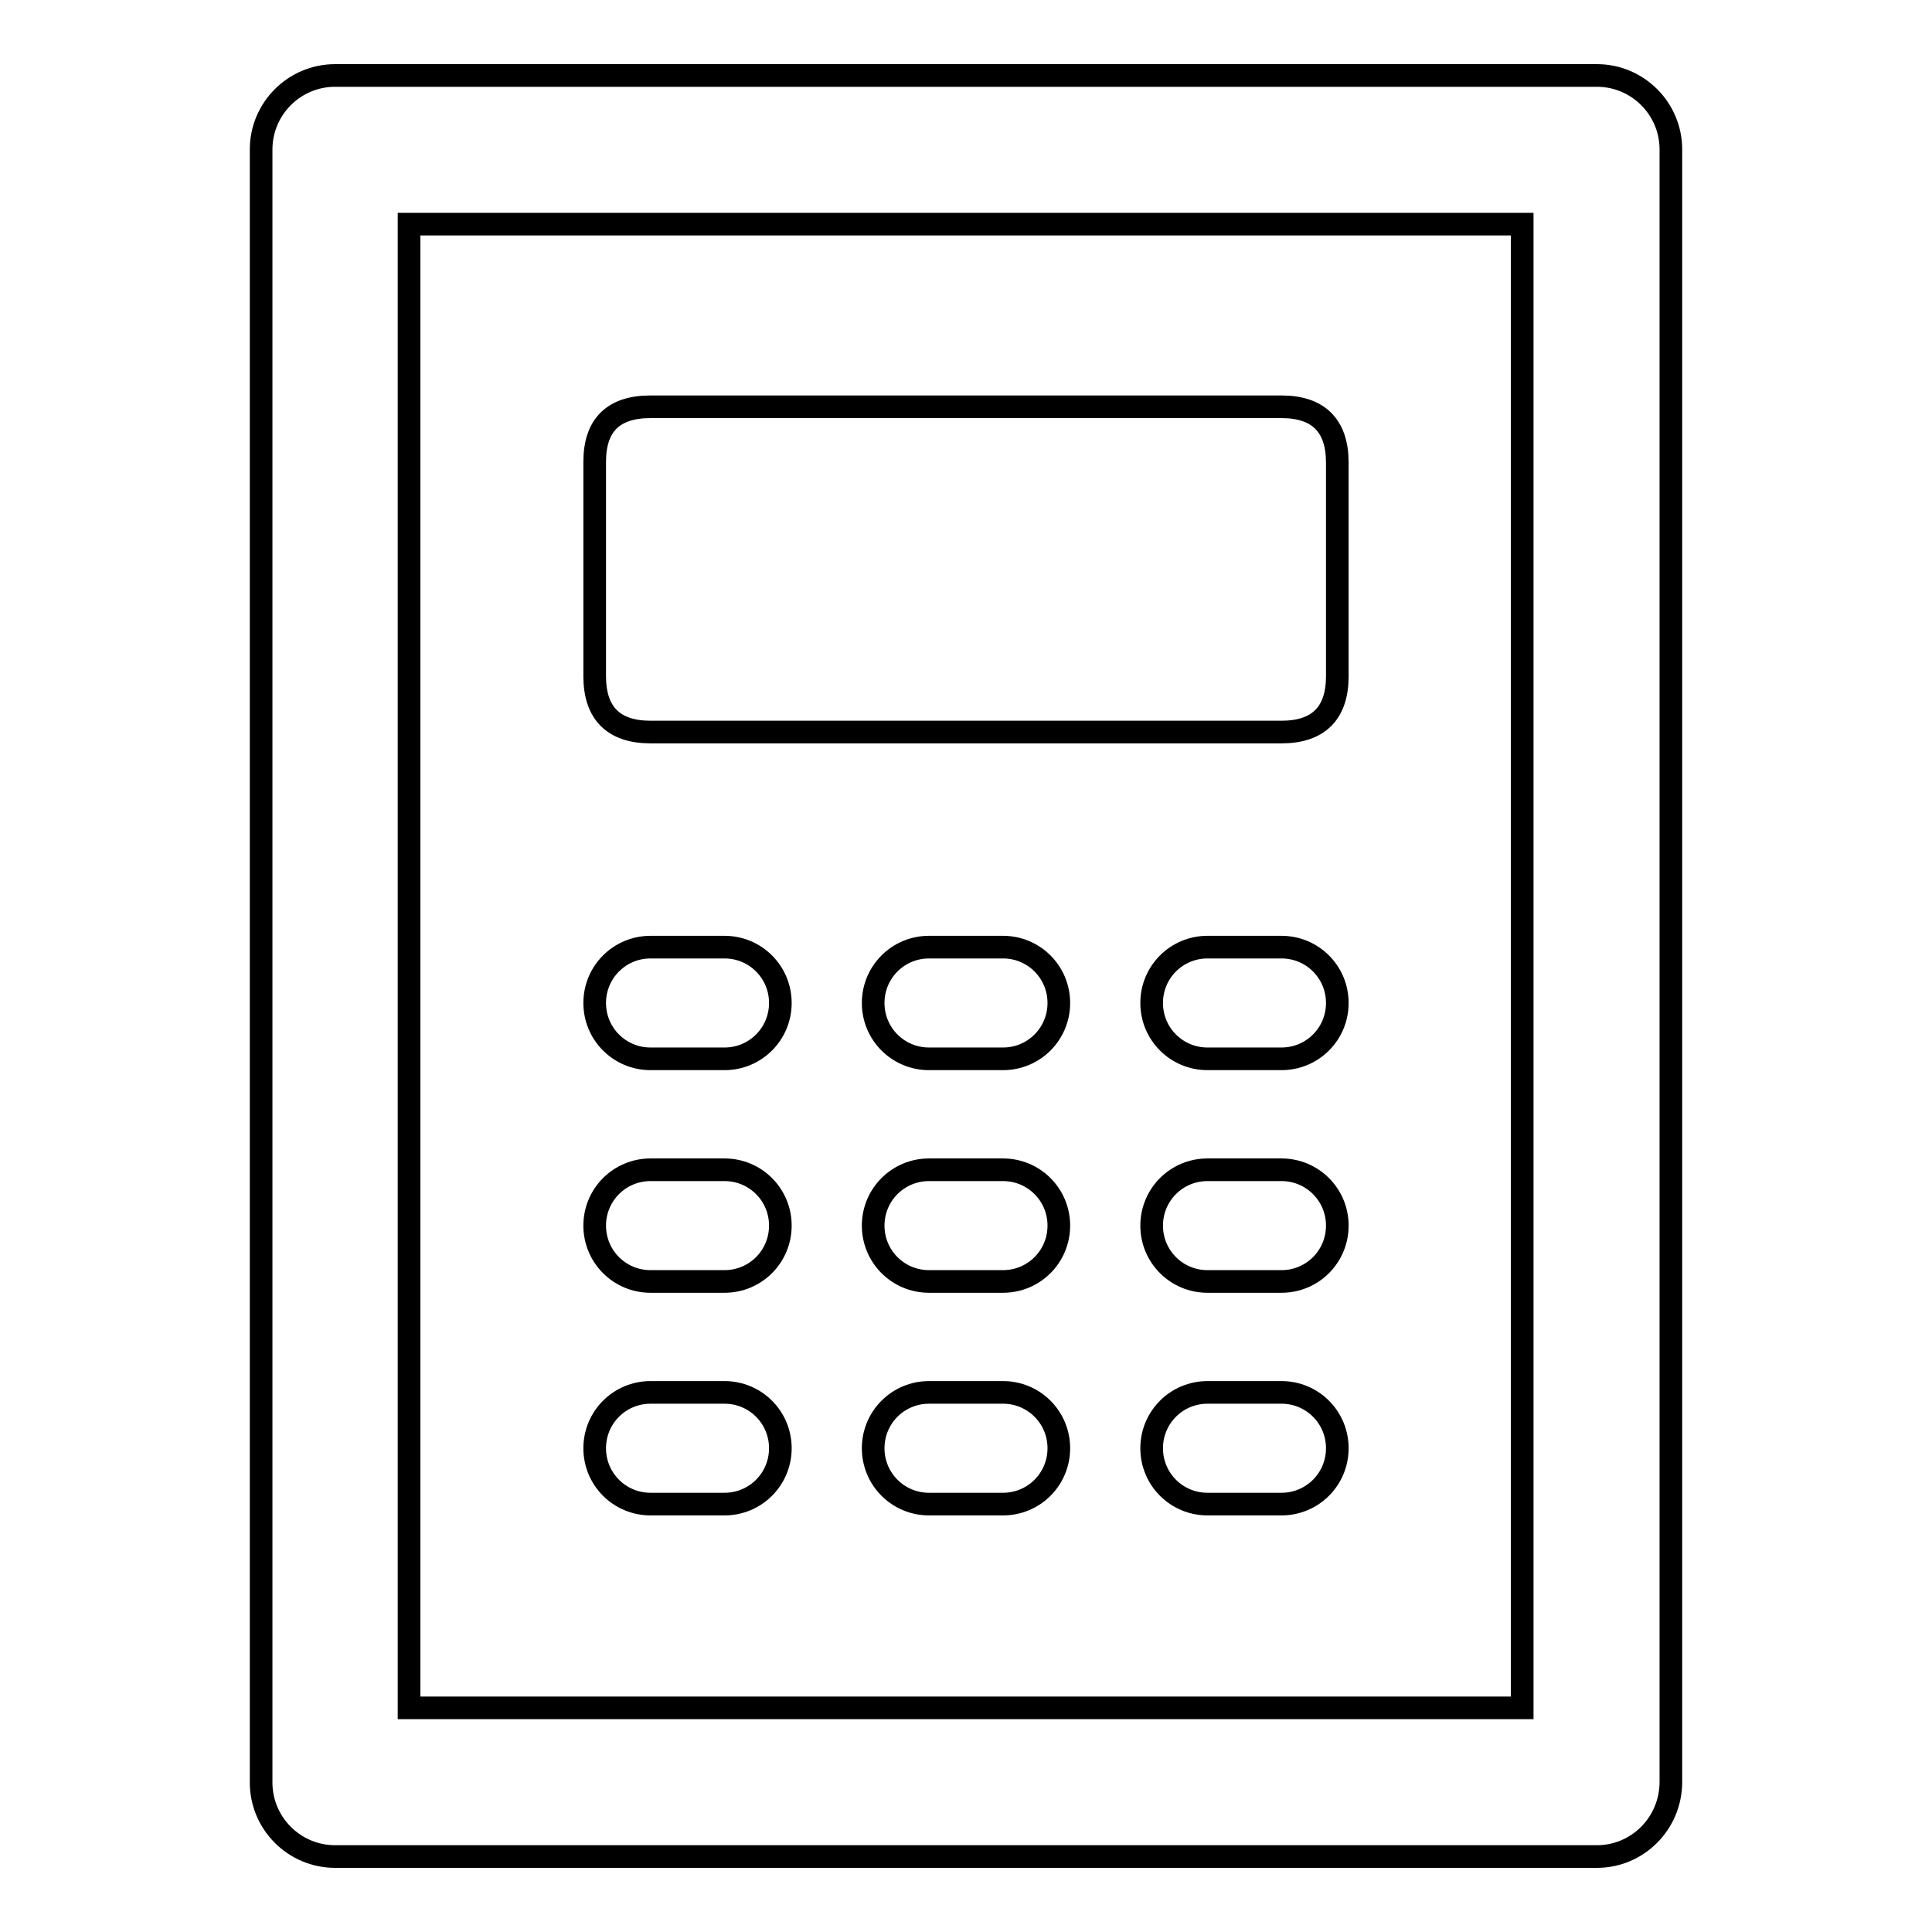 <?xml version="1.0" encoding="utf-8"?>
<!-- Svg Vector Icons : http://www.onlinewebfonts.com/icon -->
<!DOCTYPE svg PUBLIC "-//W3C//DTD SVG 1.1//EN" "http://www.w3.org/Graphics/SVG/1.1/DTD/svg11.dtd">
<svg version="1.1" xmlns="http://www.w3.org/2000/svg" xmlns:xlink="http://www.w3.org/1999/xlink" x="0px" y="0px" viewBox="0 0 256 256" enable-background="new 0 0 256 256" xml:space="preserve">
<g> <path stroke-width="3" fill-opacity="0" stroke="#000000"  d="M132.9,140.3h-9.8c-4.1,0-7.4-3.3-7.4-7.4c0-4.1,3.3-7.4,7.4-7.4h9.8c4.1,0,7.4,3.3,7.4,7.4 C140.3,137,137,140.3,132.9,140.3z M96,140.3h-9.8c-4.1,0-7.4-3.3-7.4-7.4c0-4.1,3.3-7.4,7.4-7.4H96c4.1,0,7.4,3.3,7.4,7.4 C103.4,137,100.1,140.3,96,140.3z M169.8,140.3H160c-4.1,0-7.4-3.3-7.4-7.4c0-4.1,3.3-7.4,7.4-7.4h9.8c4.1,0,7.4,3.3,7.4,7.4 C177.2,137,173.9,140.3,169.8,140.3z M132.9,169.8h-9.8c-4.1,0-7.4-3.3-7.4-7.4c0-4.1,3.3-7.4,7.4-7.4h9.8c4.1,0,7.4,3.3,7.4,7.4 C140.3,166.5,137,169.8,132.9,169.8z M96,169.8h-9.8c-4.1,0-7.4-3.3-7.4-7.4c0-4.1,3.3-7.4,7.4-7.4H96c4.1,0,7.4,3.3,7.4,7.4 C103.4,166.5,100.1,169.8,96,169.8z M169.8,169.8H160c-4.1,0-7.4-3.3-7.4-7.4c0-4.1,3.3-7.4,7.4-7.4h9.8c4.1,0,7.4,3.3,7.4,7.4 C177.2,166.5,173.9,169.8,169.8,169.8z M132.9,199.3h-9.8c-4.1,0-7.4-3.3-7.4-7.4c0-4.1,3.3-7.4,7.4-7.4h9.8c4.1,0,7.4,3.3,7.4,7.4 C140.3,196,137,199.3,132.9,199.3z M96,199.3h-9.8c-4.1,0-7.4-3.3-7.4-7.4c0-4.1,3.3-7.4,7.4-7.4H96c4.1,0,7.4,3.3,7.4,7.4 C103.4,196,100.1,199.3,96,199.3z M169.8,199.3H160c-4.1,0-7.4-3.3-7.4-7.4c0-4.1,3.3-7.4,7.4-7.4h9.8c4.1,0,7.4,3.3,7.4,7.4 C177.2,196,173.9,199.3,169.8,199.3z"/> <path stroke-width="3" fill-opacity="0" stroke="#000000"  d="M86.2,53.9h83.6c4.9,0,7.4,2.5,7.4,7.4v28.3c0,4.9-2.5,7.4-7.4,7.4H86.2c-4.9,0-7.4-2.5-7.4-7.4V61.2 C78.8,56.3,81.3,53.9,86.2,53.9z"/> <path stroke-width="3" fill-opacity="0" stroke="#000000"  d="M211.6,246H44.4c-5.4,0-9.8-4.4-9.8-9.8l0,0V19.8c0-5.4,4.4-9.8,9.8-9.8h167.2c5.4,0,9.8,4.4,9.8,9.8l0,0 v216.3C221.4,241.6,217,246,211.6,246L211.6,246z M54.2,226.3h147.5V29.7H54.2V226.3z"/></g>
</svg>